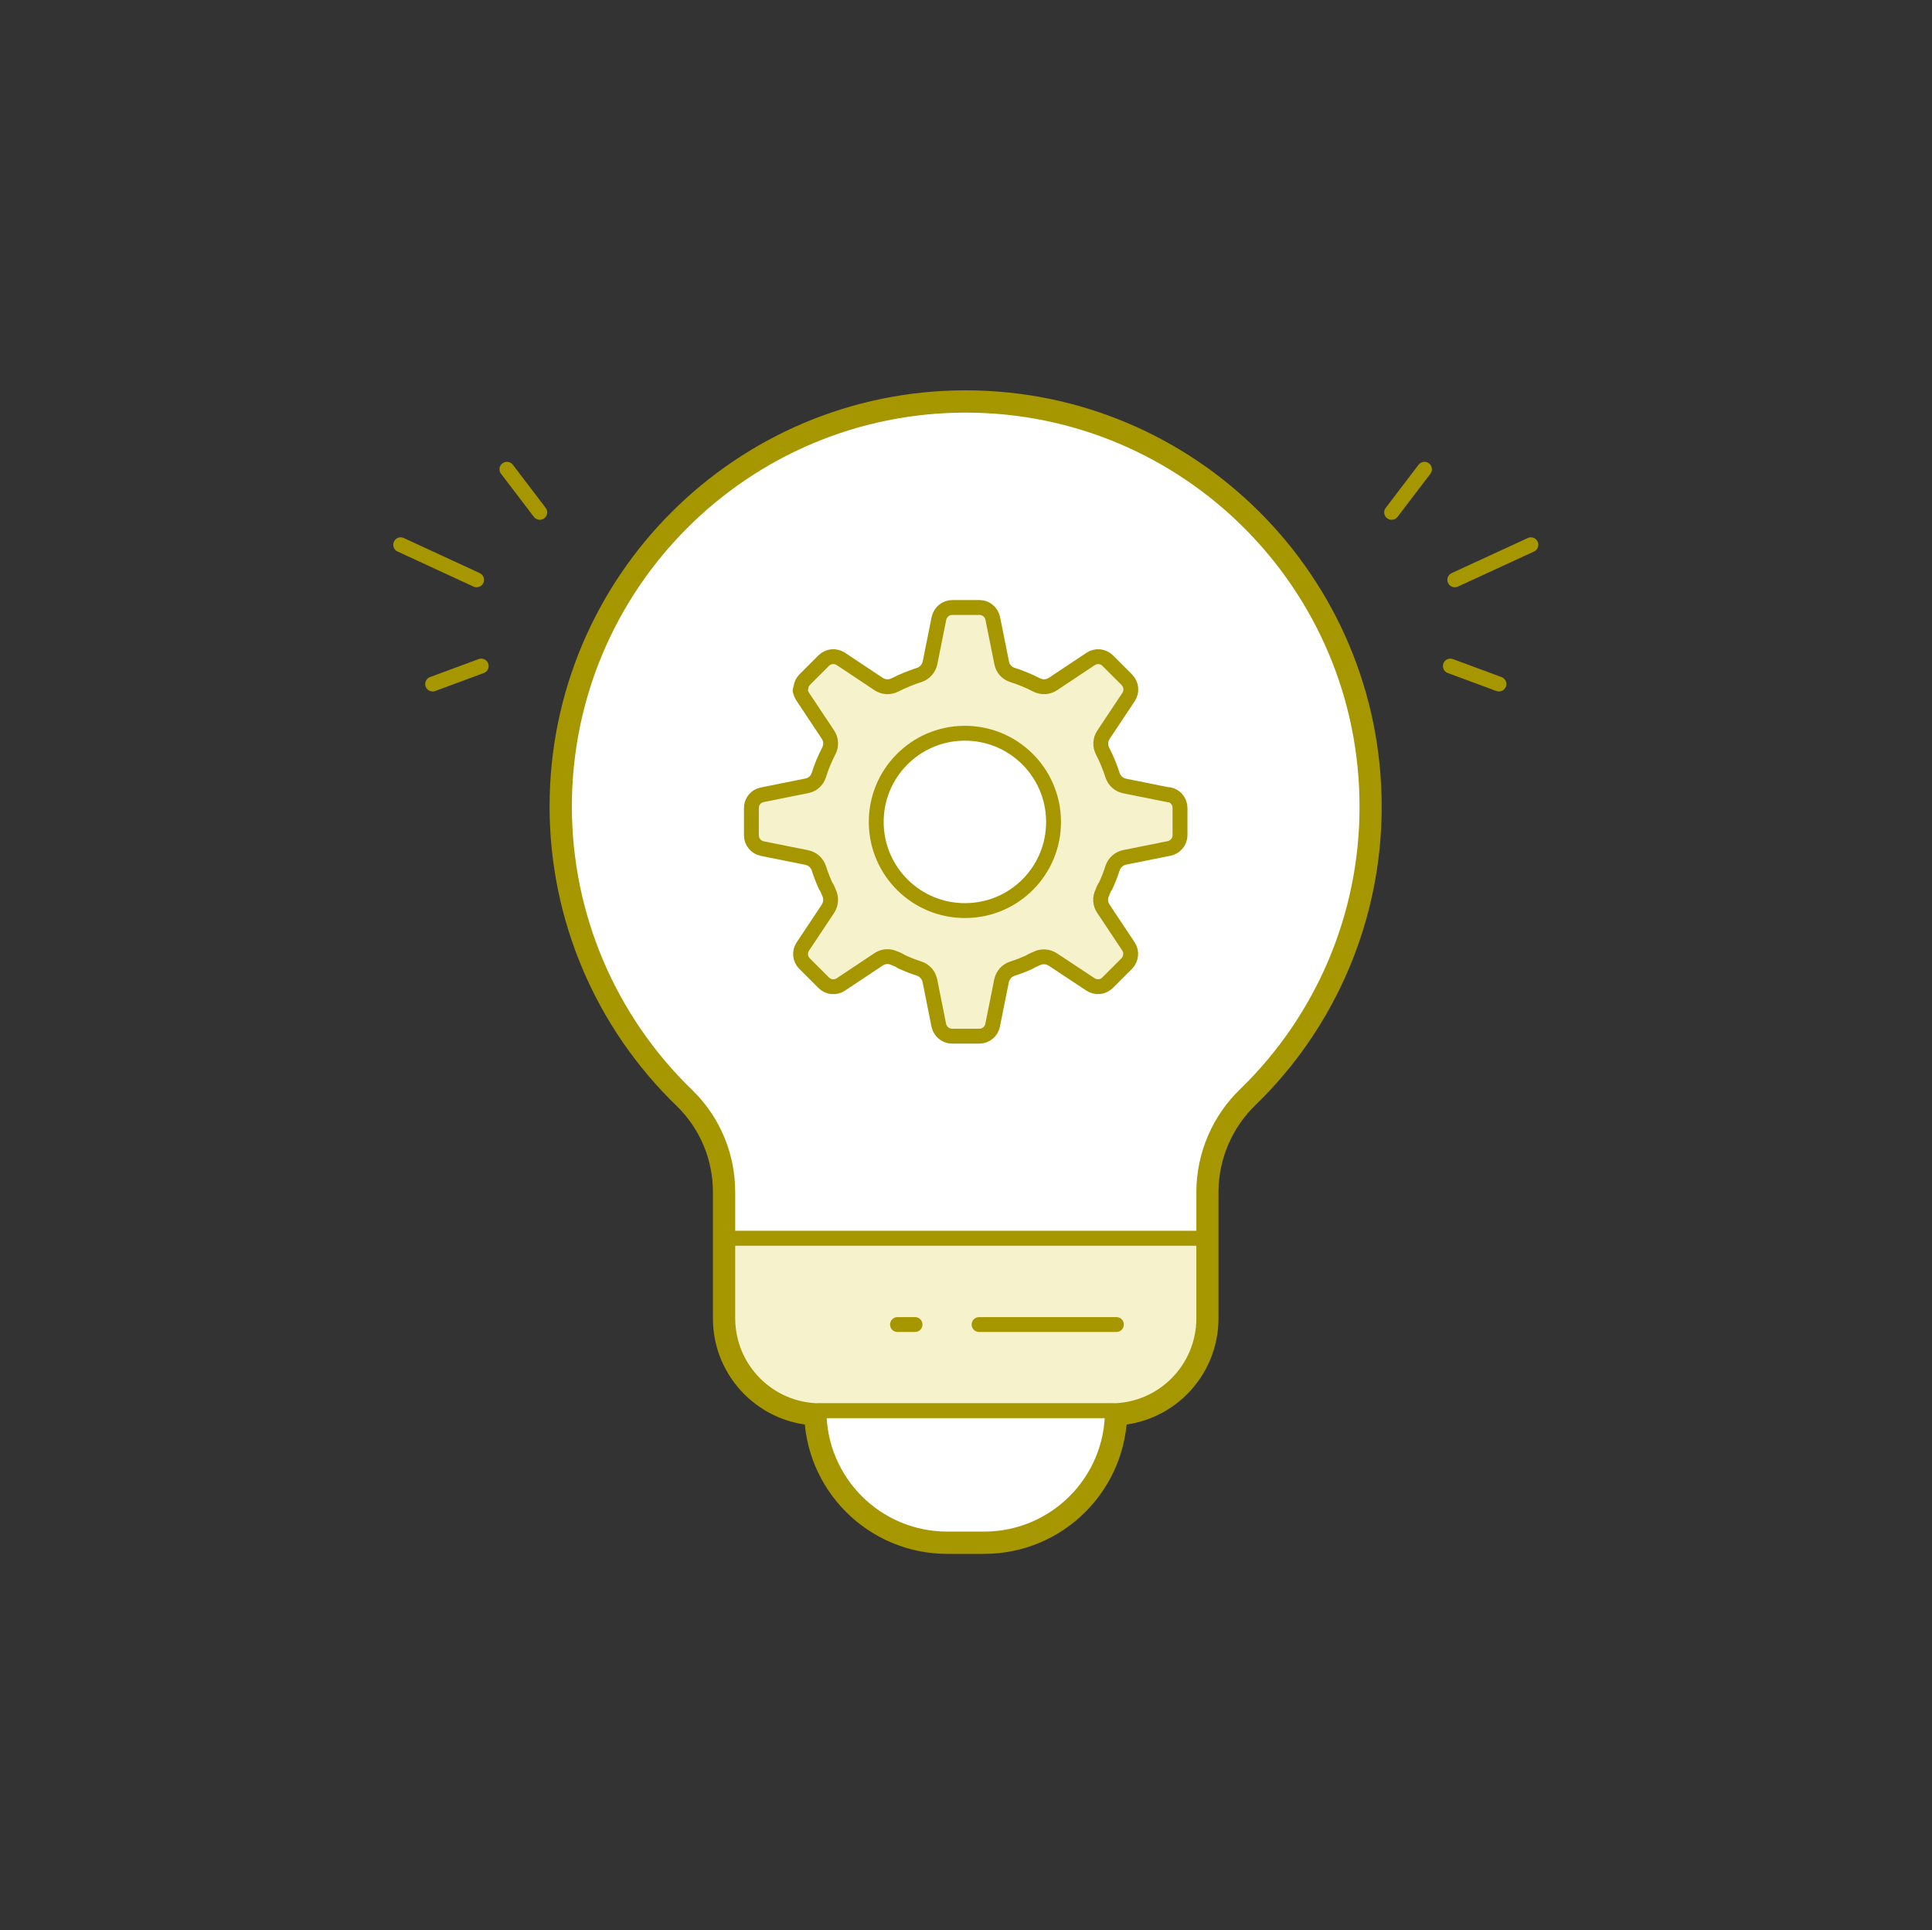 <?xml version="1.0" encoding="UTF-8"?><svg id="b" xmlns="http://www.w3.org/2000/svg" viewBox="0 0 130 129.86"><rect x="0" y="0" width="130" height="129.86" fill="#333333" stroke="none"/><defs><style>.h{fill:#fff;}.h,.i,.j,.k{stroke:#a69600;stroke-linecap:round;stroke-linejoin:round;}.i{stroke-width:2px;}.i,.k{fill:#f6f2cc;}.l{fill:#bdff2c;opacity:0;}.j{fill:none;}</style></defs><g id="c"><g id="d"><rect class="l" width="130" height="129.86" rx="10" ry="10"/><path class="i" d="M64.98,27.26c-14.91,0-27,12.09-27,27,0,7.35,2.99,14.37,8.29,19.47,1.75,1.72,2.72,4.08,2.7,6.53v3.06h0v5.38c0,3.43,2.78,6.21,6.21,6.21h-.07c0,4.77,3.86,8.63,8.63,8.63h2.48c4.77,0,8.63-3.86,8.63-8.63h-.07c3.43,0,6.21-2.78,6.21-6.22v-5.38h0v-3.21c.03-2.46,1.05-4.81,2.83-6.51,5.22-5.08,8.16-12.05,8.15-19.33,0-14.91-12.09-27-27-27Z"/><g id="e"><g id="f"><g id="g"><path class="h" d="M91.98,54.26c0-14.91-12.09-27-27-27-14.91,0-27,12.09-27,27,0,7.35,2.99,14.37,8.29,19.47,1.75,1.72,2.72,4.08,2.7,6.53v3.06h32.03v-3.21c.03-2.46,1.05-4.81,2.83-6.51,5.22-5.08,8.16-12.05,8.15-19.33Z"/><path class="k" d="M48.97,83.31h32.03v5.38c0,3.43-2.78,6.22-6.21,6.22h-19.6c-3.43,0-6.21-2.78-6.22-6.21v-5.38h0Z"/><path class="h" d="M55.11,94.91h19.74c0,4.77-3.86,8.63-8.63,8.63h-2.48c-4.77,0-8.63-3.86-8.63-8.63h0Z"/><line class="j" x1="65.88" y1="89.11" x2="75.12" y2="89.11"/><line class="j" x1="60.39" y1="89.11" x2="61.57" y2="89.11"/><line class="j" x1="97.59" y1="44.81" x2="100.86" y2="46.02"/><line class="j" x1="93.64" y1="34.47" x2="95.85" y2="31.57"/><line class="j" x1="97.89" y1="39.01" x2="103.01" y2="36.65"/><line class="j" x1="32.38" y1="44.81" x2="29.11" y2="46.02"/><line class="j" x1="36.32" y1="34.47" x2="34.11" y2="31.57"/><line class="j" x1="32.07" y1="39.01" x2="26.96" y2="36.65"/><path class="k" d="M78.67,53.48l-2.99-.6c-.39-.08-.7-.36-.82-.73-.18-.56-.4-1.1-.67-1.62-.18-.35-.16-.77,.06-1.1l1.69-2.54c.24-.36,.19-.84-.11-1.15l-1.3-1.3c-.31-.3-.78-.35-1.14-.11l-2.54,1.69c-.33,.22-.75,.24-1.1,.06-.52-.27-1.06-.49-1.62-.67-.38-.12-.66-.43-.73-.82l-.6-2.99c-.09-.42-.46-.73-.89-.73h-1.84c-.43,0-.8,.31-.89,.73l-.6,2.99c-.08,.39-.36,.7-.73,.82-.56,.18-1.1,.4-1.63,.67-.35,.18-.77,.16-1.1-.06l-2.54-1.69c-.18-.11-.38-.17-.59-.15-.21,.02-.41,.11-.56,.26l-1.3,1.3c-.13,.14-.21,.31-.23,.49-.02,.08-.04,.16-.06,.23,.04,.15,.1,.29,.18,.42l1.69,2.54c.22,.33,.24,.75,.06,1.1-.27,.52-.5,1.06-.67,1.62-.12,.38-.43,.66-.82,.73l-2.99,.6c-.1,.02-.2,.06-.29,.11-.27,.16-.44,.46-.44,.78v1.84c0,.43,.31,.81,.73,.89l2.99,.6c.39,.08,.7,.36,.82,.73,.13,.4,.28,.8,.46,1.19,.04,.05,.07,.1,.1,.16,.04,.08,.07,.16,.1,.24,.19,.36,.17,.79-.05,1.13l-1.69,2.54c-.24,.36-.19,.84,.11,1.14l1.3,1.3c.31,.31,.79,.35,1.15,.11l2.54-1.69c.33-.22,.74-.24,1.09-.06,.09,.03,.17,.06,.25,.1,.06,.03,.12,.07,.18,.11,.39,.18,.79,.34,1.2,.47,.37,.12,.65,.43,.73,.82l.6,3c.09,.42,.46,.73,.89,.73h1.84c.43,0,.81-.31,.89-.73l.6-2.99c.08-.39,.36-.7,.73-.82,.4-.13,.8-.28,1.18-.46,.05-.04,.11-.07,.17-.1l.23-.1c.36-.2,.8-.18,1.14,.04l2.54,1.68c.36,.24,.84,.19,1.14-.11l1.3-1.3c.3-.31,.35-.79,.11-1.15l-1.69-2.54c-.22-.33-.24-.74-.06-1.09,.03-.09,.06-.17,.1-.25,.03-.06,.06-.12,.11-.18,.18-.39,.34-.79,.47-1.2,.12-.37,.43-.65,.82-.73l2.99-.6c.42-.09,.73-.46,.73-.89v-1.84c0-.43-.31-.81-.73-.89Zm-13.69,7.78c-3.3,.03-5.99-2.62-6.02-5.91-.03-3.3,2.62-5.99,5.91-6.02,3.3-.03,5.99,2.62,6.02,5.91v.05c.01,3.28-2.63,5.95-5.91,5.97Z"/></g></g></g></g></g></svg>